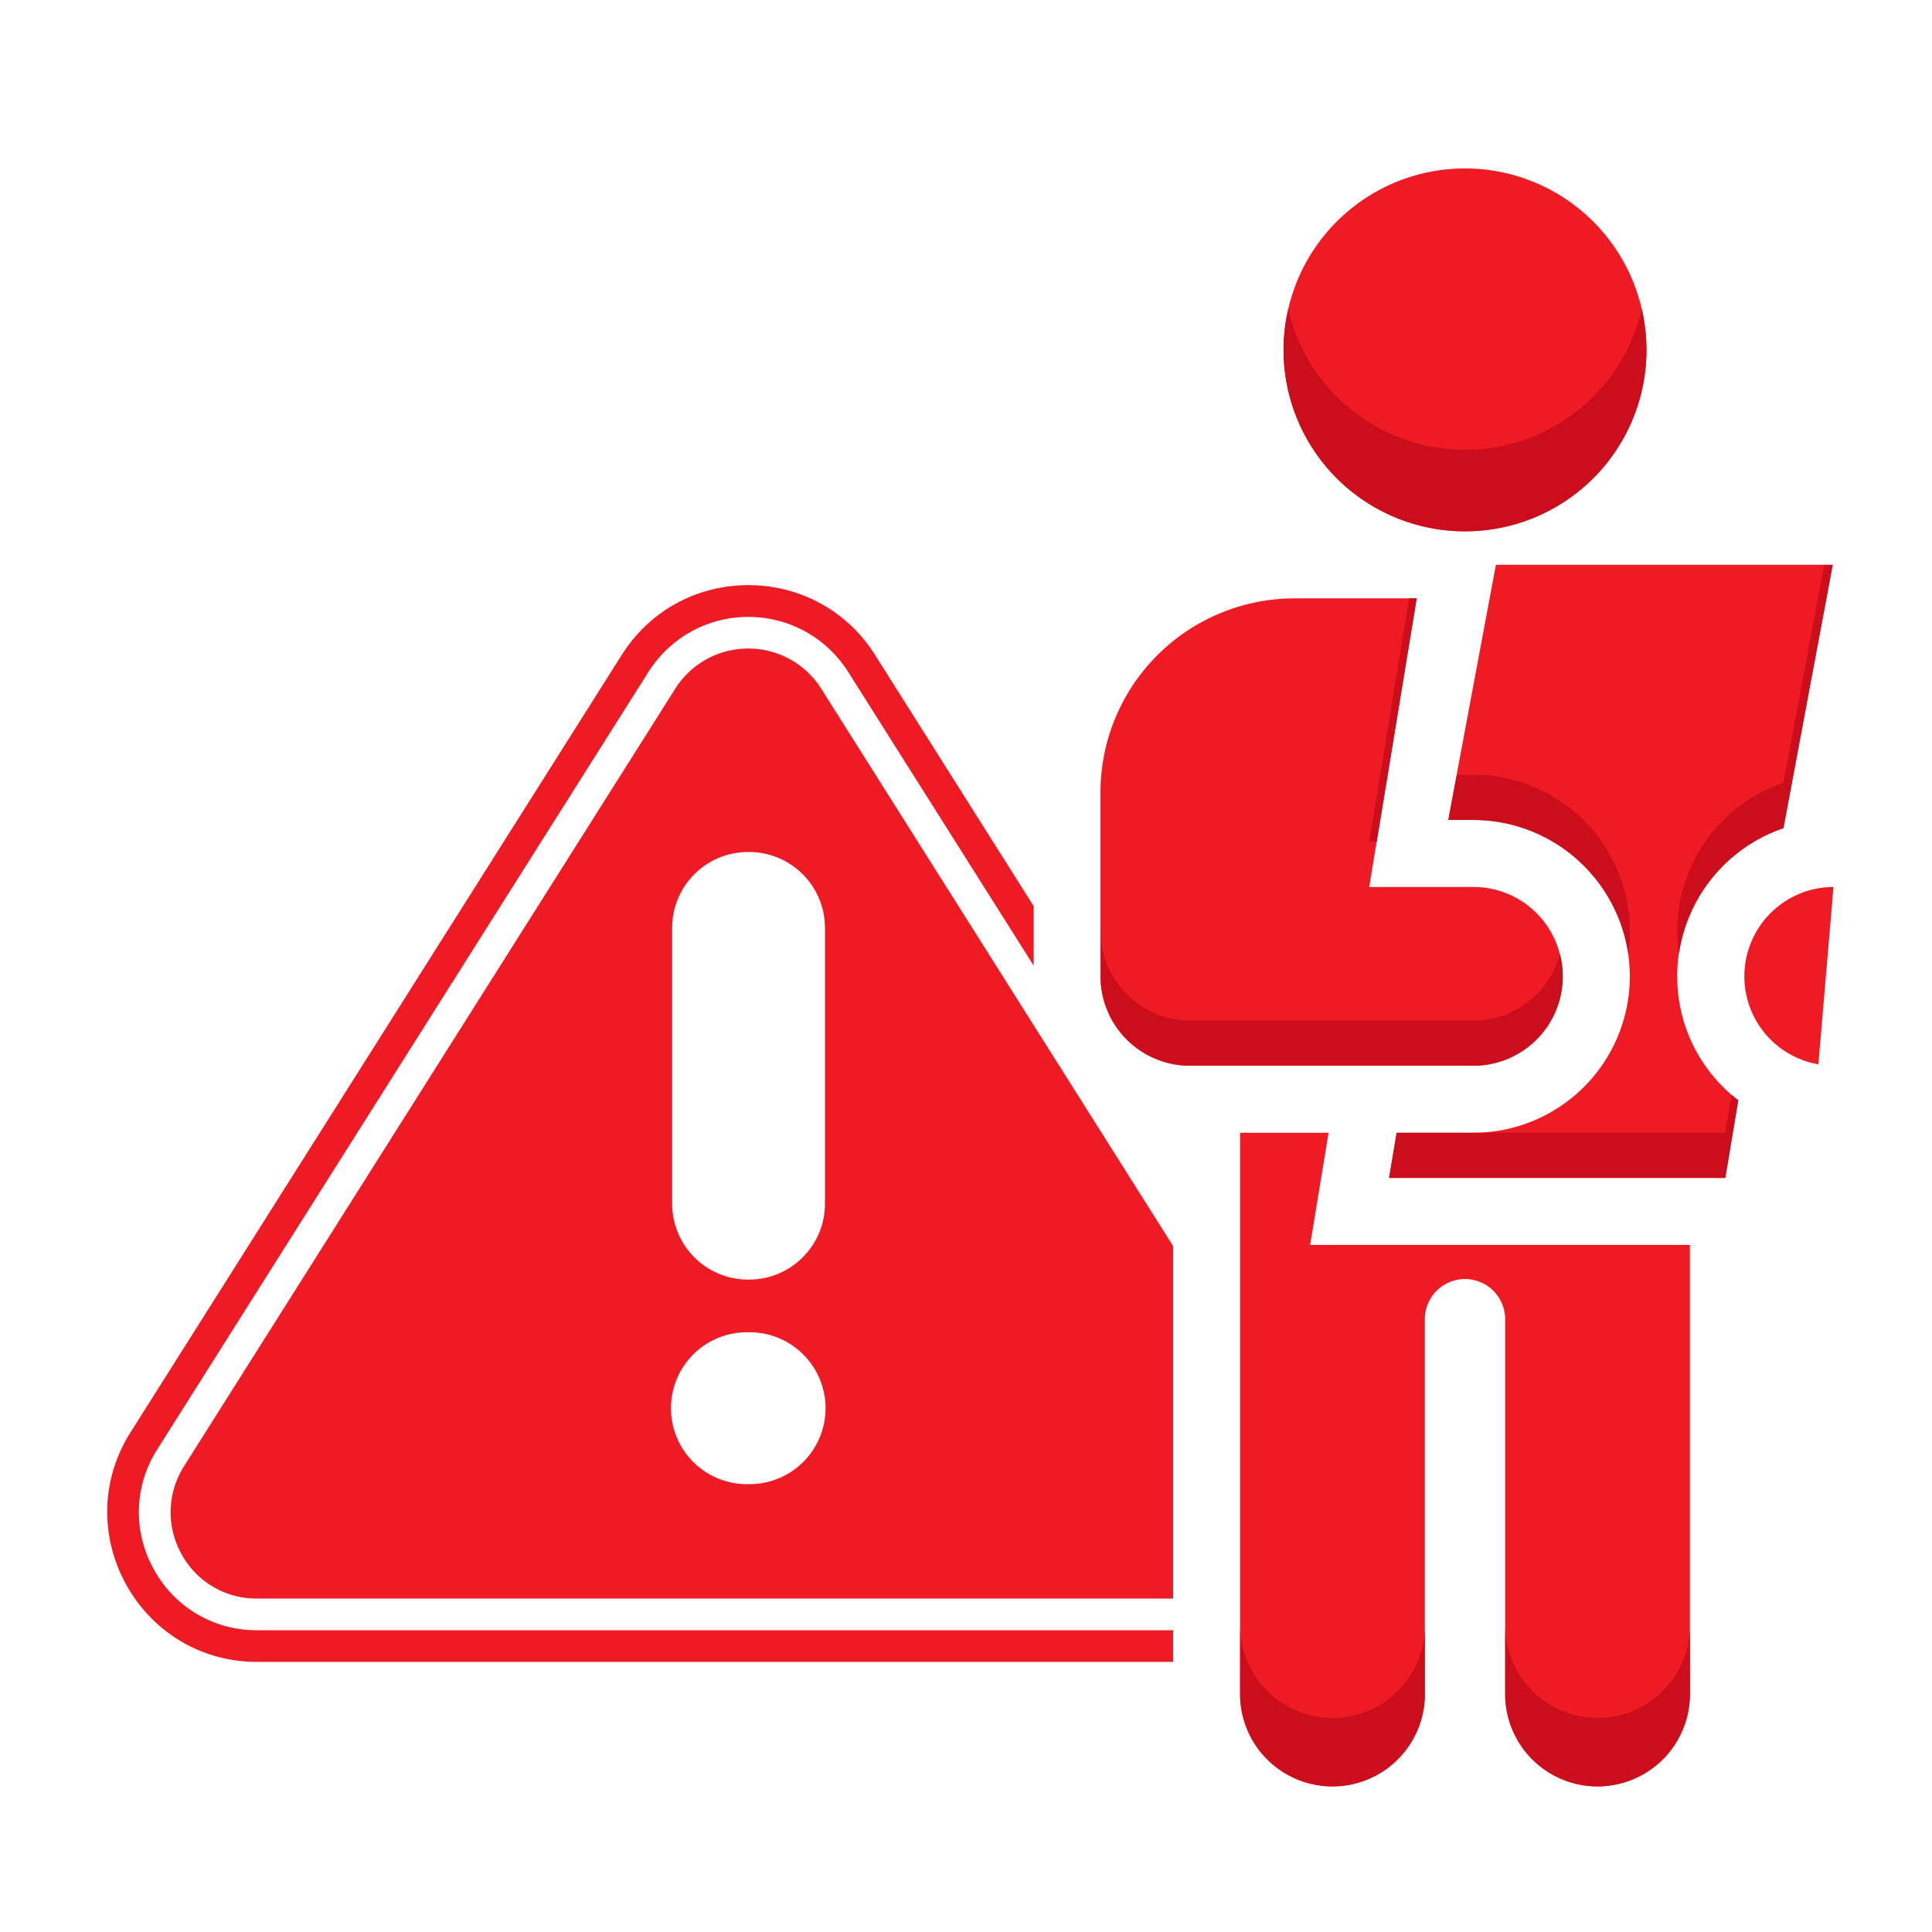 <svg width="32" height="32" fill="none" xmlns="http://www.w3.org/2000/svg"><path d="M4.26 27.002a1.929 1.929 0 01-1.713-1.012 1.927 1.927 0 01.06-1.987L10.74 11.13c.362-.57.98-.912 1.654-.912.676 0 1.293.342 1.655.912l3.072 4.864v-.986l-2.627-4.16c-.973-1.542-3.223-1.542-4.196 0L2.163 23.722c-1.043 1.65.144 3.804 2.096 3.804H19.43v-.524H4.26z" fill="#EE1B24"/><path d="M13.603 11.408a1.425 1.425 0 00-1.21-.666c-.492 0-.947.25-1.209.666L3.05 24.282a1.423 1.423 0 00-.045 1.456 1.41 1.41 0 001.254.739H19.43v-5.84l-5.827-9.229zm-2.47 3.962c0-.695.563-1.258 1.257-1.258h.016c.695 0 1.258.563 1.258 1.258v4.566c0 .694-.563 1.258-1.258 1.258h-.016a1.258 1.258 0 01-1.257-1.258V15.37zm1.318 9.212h-.115a1.258 1.258 0 010-2.515h.115a1.258 1.258 0 010 2.515zm15.539-3.958v7.434a1.529 1.529 0 11-3.06 0V21.85a.665.665 0 10-1.33 0v6.208a1.529 1.529 0 11-3.06 0v-9.296h1.466L21.7 20.62h6.291v.003z" fill="#EE1B24"/><path d="M22.07 28.454a1.53 1.53 0 01-1.53-1.53v1.134a1.53 1.53 0 103.06 0v-1.133a1.529 1.529 0 01-1.53 1.53zm4.39 0a1.53 1.53 0 01-1.529-1.53v1.134a1.53 1.53 0 103.06 0v-1.133a1.534 1.534 0 01-1.53 1.53z" fill="#CC0D1B"/><path d="M24.406 14.691h-1.728l.787-4.78h-2.022a3.216 3.216 0 00-3.216 3.215v3.047a1.48 1.48 0 001.479 1.478h4.697c.816 0 1.478-.662 1.478-1.478a1.475 1.475 0 00-1.475-1.482zm5.962 0l-.25 2.938a1.48 1.48 0 01.25-2.938z" fill="#EE1B24"/><path d="M27.78 16.173c0 .835.396 1.577 1.01 2.051l-.214 1.286h-5.568l.125-.748h1.274a2.592 2.592 0 002.588-2.59 2.595 2.595 0 00-2.588-2.591h-.42l.79-4.227h5.578l-.816 4.361a2.598 2.598 0 00-1.76 2.458z" fill="#EE1B24"/><path d="M22.803 13.942l.662-4.032h-.124l-.663 4.032h.125zm1.603 2.96H19.71a1.479 1.479 0 01-1.479-1.478v.749a1.48 1.48 0 001.479 1.478h4.697a1.479 1.479 0 001.43-1.852 1.48 1.48 0 01-1.43 1.104zm2.564-1.104a2.595 2.595 0 00-2.56-2.966h-.279l-.14.749h.419c1.296 0 2.377.966 2.56 2.217zm1.606 2.964h-5.443l-.125.748h5.568l.215-1.286a1.47 1.47 0 01-.11-.09l-.105.628zm.964-5.796a2.595 2.595 0 00-1.732 2.832 2.598 2.598 0 011.731-2.08l.816-4.361h-.14l-.676 3.61z" fill="#CC0D1B"/><path d="M24.265 8.8a3.005 3.005 0 100-6.01 3.005 3.005 0 000 6.01z" fill="#EE1B24"/><path d="M24.265 7.45a3.006 3.006 0 01-2.928-2.33 3.003 3.003 0 002.928 3.68 3.003 3.003 0 002.928-3.68 3.006 3.006 0 01-2.928 2.33z" fill="#CC0D1B"/></svg>